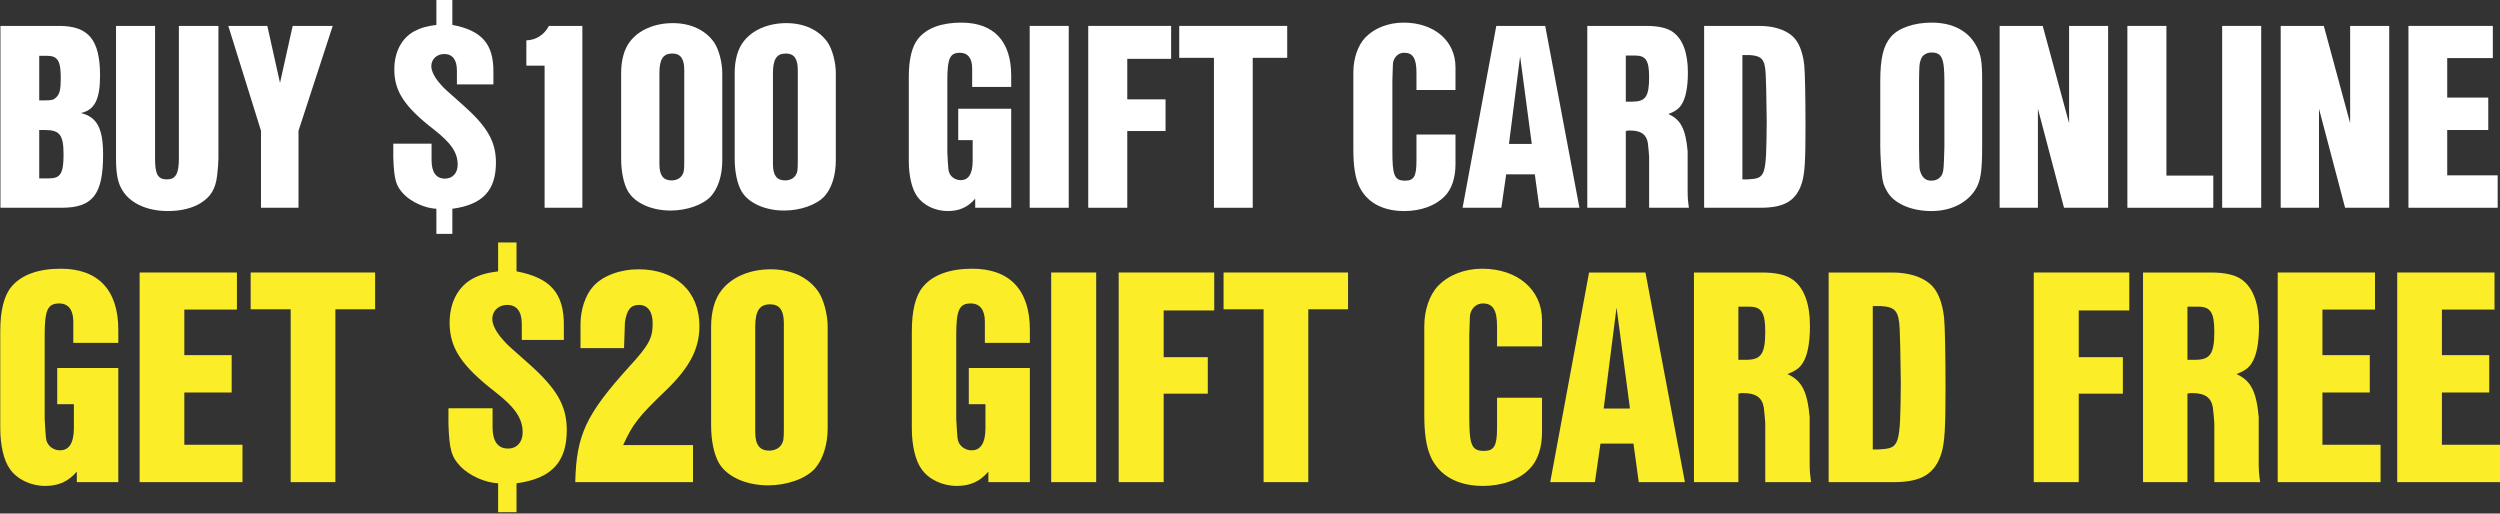 <?xml version="1.0" encoding="UTF-8" standalone="no"?>
<!DOCTYPE svg PUBLIC "-//W3C//DTD SVG 1.1//EN" "http://www.w3.org/Graphics/SVG/1.1/DTD/svg11.dtd">
<svg width="100%" height="100%" viewBox="0 0 740 152" version="1.1" xmlns="http://www.w3.org/2000/svg" xmlns:xlink="http://www.w3.org/1999/xlink" xml:space="preserve" xmlns:serif="http://www.serif.com/" style="fill-rule:evenodd;clip-rule:evenodd;stroke-linejoin:round;stroke-miterlimit:2;">
    <rect x="0" y="0" width="740" height="152" fill="#333333" stroke="none"/>
    <g transform="matrix(1,0,0,1,-252.539,-389.067)">
        <g transform="matrix(0.953,0,0,0.474,-35.38,268.864)">
            <path d="M302.259,269.774L302.259,383.332L321.23,383.332C330.913,383.332 334.14,375.108 334.14,350.119C334.14,333.828 332.251,326.553 327.213,324.181C331.464,322.441 333.196,315.64 333.196,300.931C333.196,278.472 329.653,269.774 320.443,269.774L302.259,269.774ZM314.303,364.986L314.303,334.777L316.035,334.777C320.679,334.777 321.86,337.782 321.86,350.119C321.86,361.823 320.915,364.986 317.373,364.986L314.303,364.986ZM314.303,316.273L314.303,288.437L316.664,288.437C320.049,288.437 320.994,291.6 320.994,302.196C320.994,309.472 320.679,312.319 319.577,314.375C318.79,315.956 318.239,316.273 316.113,316.273L314.303,316.273Z" style="fill:white;fill-rule:nonzero;"/>
            <path d="M369.958,269.774L357.678,269.774L357.678,352.649C357.678,362.139 356.654,365.618 353.978,365.618C351.144,365.618 350.278,362.455 350.278,352.649L350.278,269.774L338.155,269.774L338.155,352.649C338.155,361.032 338.627,366.884 339.729,370.996C342.012,380.011 347.444,385.388 354.293,385.388C358.229,385.388 361.85,383.649 364.369,380.485C367.596,376.531 369.092,371.47 369.564,363.088C369.801,359.292 369.958,354.864 369.958,352.649L369.958,269.774Z" style="fill:white;fill-rule:nonzero;"/>
            <path d="M394.834,335.252L405.461,269.774L393.023,269.774L389.087,305.36L385.151,269.774L373.028,269.774L383.183,335.252L383.183,383.332L394.834,383.332L394.834,335.252Z" style="fill:white;fill-rule:nonzero;"/>
            <path d="M424.275,343.318L424.275,351.859C424.511,365.777 425.062,369.731 427.581,374.95C429.943,379.853 434.194,383.649 437.657,383.965L437.657,399.623L442.617,399.623L442.617,383.965C451.984,381.434 456.156,372.577 456.156,355.18C456.156,341.736 453.401,332.405 445.529,318.487C440.255,309.155 440.255,309.155 439.074,306.467C437.185,302.355 436.083,298.084 436.083,294.921C436.083,290.493 437.815,287.329 440.098,287.329C442.695,287.329 444.034,290.967 444.034,297.61L444.034,306.309L455.369,306.309L455.369,298.559C455.448,281.003 451.748,272.621 442.617,269.141L442.617,253.483L437.657,253.483L437.657,269.141C434.587,269.932 432.698,271.039 430.809,273.095C426.873,277.365 424.59,286.064 424.59,296.977C424.59,310.579 427.739,320.227 436.87,334.461C442.223,342.843 444.27,348.854 444.27,356.445C444.27,361.664 442.695,365.144 440.334,365.144C437.579,365.144 436.162,361.19 436.162,353.598L436.162,343.318L424.275,343.318Z" style="fill:white;fill-rule:nonzero;"/>
            <path d="M483,269.774L472.609,269.774C471.192,275.309 468.594,278.631 465.603,278.789L465.603,294.605L471.271,294.605L471.271,383.332L483,383.332L483,269.774Z" style="fill:white;fill-rule:nonzero;"/>
            <path d="M495.044,352.491C495.044,361.032 495.831,368.307 497.17,373.052C499.295,380.327 504.412,385.072 510.395,385.072C515.433,385.072 520.392,381.593 522.911,376.215C525.115,371.312 526.454,363.246 526.454,353.915L526.454,299.191C526.454,292.391 525.351,284.166 523.856,279.896C521.179,272.304 516.614,268.034 511.103,268.034C505.435,268.034 500.476,272.304 497.721,279.738C495.989,284.324 495.044,291.125 495.044,299.191L495.044,352.491ZM514.646,353.915C514.646,360.083 514.567,361.032 514.016,362.93C513.386,364.986 512.205,366.251 510.71,366.251C508.112,366.251 506.931,363.088 506.931,356.129L506.931,299.191C506.931,290.493 508.112,287.013 510.946,287.013C513.465,287.013 514.646,290.176 514.646,297.293L514.646,353.915Z" style="fill:white;fill-rule:nonzero;"/>
            <path d="M530.311,352.491C530.311,361.032 531.098,368.307 532.436,373.052C534.562,380.327 539.678,385.072 545.661,385.072C550.699,385.072 555.659,381.593 558.178,376.215C560.382,371.312 561.72,363.246 561.72,353.915L561.72,299.191C561.72,292.391 560.618,284.166 559.122,279.896C556.446,272.304 551.88,268.034 546.37,268.034C540.702,268.034 535.742,272.304 532.987,279.738C531.255,284.324 530.311,291.125 530.311,299.191L530.311,352.491ZM549.912,353.915C549.912,360.083 549.833,361.032 549.282,362.93C548.653,364.986 547.472,366.251 545.976,366.251C543.378,366.251 542.198,363.088 542.198,356.129L542.198,299.191C542.198,290.493 543.378,287.013 546.212,287.013C548.731,287.013 549.912,290.176 549.912,297.293L549.912,353.915Z" style="fill:white;fill-rule:nonzero;"/>
            <path d="M599.742,321.492L599.742,341.104L604.229,341.104L604.229,354.073C604.229,361.981 602.969,366.093 600.529,366.093C599.033,366.093 597.695,364.511 597.065,361.981C596.672,360.241 596.672,360.241 596.357,348.854L596.357,303.936C596.357,290.018 597.144,286.539 600.293,286.539C602.733,286.539 604.072,290.018 604.072,296.345L604.072,307.89L616.194,307.89L616.194,300.773C616.194,279.263 610.763,267.718 600.687,267.718C594.625,267.718 590.059,271.039 587.383,277.524C585.415,282.268 584.392,290.334 584.392,301.564L584.392,354.073C584.392,363.404 585.336,371.628 586.989,376.215C588.957,381.909 592.657,385.388 596.514,385.388C600.057,385.388 602.733,383.016 605.016,377.639L605.016,383.332L616.194,383.332L616.194,321.492L599.742,321.492Z" style="fill:white;fill-rule:nonzero;"/>
            <rect x="621.941" y="269.774" width="12.123" height="113.559" style="fill:white;fill-rule:nonzero;"/>
            <path d="M652.248,315.64L652.248,290.334L665.867,290.334L665.867,269.774L640.125,269.774L640.125,383.332L652.248,383.332L652.248,335.41L664.135,335.41L664.135,315.64L652.248,315.64Z" style="fill:white;fill-rule:nonzero;"/>
            <path d="M691.215,289.702L701.921,289.702L701.921,269.774L668.386,269.774L668.386,289.702L679.17,289.702L679.17,383.332L691.215,383.332L691.215,289.702Z" style="fill:white;fill-rule:nonzero;"/>
            <path d="M742.068,337.624L742.068,354.073C742.068,363.721 741.281,366.409 738.525,366.409C735.219,366.409 734.589,363.246 734.589,348.063L734.589,303.778C734.747,293.498 734.747,293.498 734.826,292.391C735.298,288.753 736.557,286.539 738.289,286.539C740.966,286.539 742.068,290.176 742.068,298.875L742.068,309.788L754.191,309.788L754.191,295.554C754.191,279.105 747.578,267.718 738.053,267.718C733.409,267.718 729.079,271.039 726.245,276.891C723.883,281.794 722.467,290.018 722.467,298.875L722.467,347.114C722.467,357.078 723.018,364.037 724.12,369.256C726.403,379.695 731.362,385.388 738.289,385.388C743.406,385.388 747.972,382.067 750.806,376.215C753.01,371.787 754.191,364.669 754.191,356.287L754.191,337.624L742.068,337.624Z" style="fill:white;fill-rule:nonzero;"/>
            <path d="M778.83,362.455L780.247,383.332L792.685,383.332L782.058,269.774L766.865,269.774L756.395,383.332L768.439,383.332L769.935,362.455L778.83,362.455ZM777.885,343.476L770.801,343.476L774.264,288.753L777.885,343.476Z" style="fill:white;fill-rule:nonzero;"/>
            <path d="M807.091,335.41C807.642,335.094 807.957,335.094 808.35,335.094C811.814,335.094 813.467,337.466 813.939,342.843C814.018,343.634 814.333,350.751 814.333,351.384L814.333,383.332L826.692,383.332C826.377,379.062 826.298,377.322 826.298,372.103L826.298,348.063C825.669,334.145 824.173,328.293 820.316,324.813C822.52,323.073 823.543,321.492 824.33,319.119C825.669,315.166 826.377,308.206 826.377,298.875C826.377,286.697 824.803,278.156 821.811,273.728C820.001,271.039 817.246,269.774 813.388,269.774L795.125,269.774L795.125,383.332L807.091,383.332L807.091,335.41ZM807.091,317.063L807.091,288.278L810.003,288.278C813.31,288.278 814.333,291.442 814.333,301.722C814.333,313.9 813.231,317.063 809.137,317.063L807.091,317.063Z" style="fill:white;fill-rule:nonzero;"/>
            <path d="M831.415,269.774L831.415,383.332L848.97,383.332C856.527,383.332 860.148,378.746 861.88,367.2C862.667,361.19 862.903,354.547 862.903,332.721C862.903,314.058 862.746,298.401 862.51,294.13C862.037,285.59 860.699,279.263 858.731,275.942C856.448,271.988 852.827,269.774 848.576,269.774L831.415,269.774ZM843.302,365.618L843.302,287.962L845.506,287.962C849.363,288.437 850.308,290.651 850.544,299.982C850.623,302.987 850.78,312.635 850.859,329.242C850.702,364.511 850.623,364.986 844.798,365.618L843.302,365.618Z" style="fill:white;fill-rule:nonzero;"/>
            <path d="M886.126,345.216C886.126,347.43 886.204,351.859 886.362,356.287C886.677,365.935 886.913,368.307 888.094,372.577C890.14,380.485 895.572,385.388 902.027,385.388C908.01,385.388 912.969,380.485 915.646,372.103C917.299,366.726 917.771,360.874 917.771,345.216L917.771,304.094C917.771,291.916 917.456,287.962 915.96,282.268C913.441,272.779 908.561,267.718 902.106,267.718C896.595,267.718 891.793,271.039 889.432,276.575C887.07,282.11 886.126,290.018 886.126,304.411L886.126,345.216ZM906.042,345.216C905.884,358.027 905.806,360.083 905.412,362.139C904.782,364.986 903.601,366.409 901.948,366.409C900.374,366.409 899.351,364.828 898.721,361.664C898.248,359.292 898.248,358.976 898.17,345.216L898.17,304.411C898.248,293.814 898.248,293.498 898.721,290.809C899.114,288.12 900.453,286.38 902.027,286.38C905.255,286.38 906.042,289.86 906.042,304.411L906.042,345.216Z" style="fill:white;fill-rule:nonzero;"/>
            <path d="M956.895,269.774L944.772,269.774L944.772,330.507L936.585,269.774L923.203,269.774L923.203,383.332L935.089,383.332L935.089,321.492L943.198,383.332L956.895,383.332L956.895,269.774Z" style="fill:white;fill-rule:nonzero;"/>
            <path d="M975.001,363.246L975.001,269.774L962.878,269.774L962.878,383.332L989.564,383.332L989.564,363.246L975.001,363.246Z" style="fill:white;fill-rule:nonzero;"/>
            <rect x="992.319" y="269.774" width="12.123" height="113.559" style="fill:white;fill-rule:nonzero;"/>
            <path d="M1044.2,269.774L1032.07,269.774L1032.07,330.507L1023.89,269.774L1010.5,269.774L1010.5,383.332L1022.39,383.332L1022.39,321.492L1030.5,383.332L1044.2,383.332L1044.2,269.774Z" style="fill:white;fill-rule:nonzero;"/>
            <path d="M1062.22,314.533L1062.22,289.86L1076.39,289.86L1076.39,269.774L1050.18,269.774L1050.18,383.332L1077.89,383.332L1077.89,363.088L1062.22,363.088L1062.22,334.777L1074.97,334.777L1074.97,314.533L1062.22,314.533Z" style="fill:white;fill-rule:nonzero;"/>
            <path d="M319.896,483.384L319.896,505.992L325.069,505.992L325.069,520.942C325.069,530.058 323.617,534.799 320.804,534.799C319.08,534.799 317.537,532.975 316.811,530.058C316.357,528.053 316.357,528.053 315.994,514.925L315.994,463.146C315.994,447.101 316.902,443.09 320.532,443.09C323.345,443.09 324.887,447.101 324.887,454.394L324.887,467.704L338.862,467.704L338.862,459.499C338.862,434.703 332.601,421.394 320.985,421.394C313.998,421.394 308.735,425.223 305.649,432.698C303.38,438.168 302.201,447.466 302.201,460.411L302.201,520.942C302.201,531.699 303.29,541.18 305.195,546.467C307.464,553.031 311.729,557.042 316.176,557.042C320.259,557.042 323.345,554.307 325.976,548.108L325.976,554.672L338.862,554.672L338.862,483.384L319.896,483.384Z" style="fill:rgb(251,238,40);fill-rule:nonzero;"/>
            <path d="M359.371,475.361L359.371,446.919L375.706,446.919L375.706,423.764L345.487,423.764L345.487,554.672L377.43,554.672L377.43,531.335L359.371,531.335L359.371,498.699L374.072,498.699L374.072,475.361L359.371,475.361Z" style="fill:rgb(251,238,40);fill-rule:nonzero;"/>
            <path d="M406.287,446.737L418.629,446.737L418.629,423.764L379.971,423.764L379.971,446.737L392.403,446.737L392.403,554.672L406.287,554.672L406.287,446.737Z" style="fill:rgb(251,238,40);fill-rule:nonzero;"/>
            <path d="M441.406,508.544L441.406,518.39C441.679,534.434 442.314,538.992 445.218,545.009C447.94,550.661 452.84,555.036 456.833,555.401L456.833,573.451L462.55,573.451L462.55,555.401C473.349,552.484 478.159,542.274 478.159,522.218C478.159,506.721 474.983,495.964 465.908,479.919C459.828,469.162 459.828,469.162 458.467,466.063C456.289,461.323 455.018,456.4 455.018,452.753C455.018,447.648 457.015,444.002 459.646,444.002C462.641,444.002 464.184,448.195 464.184,455.853L464.184,465.881L477.251,465.881L477.251,456.947C477.342,436.709 473.077,427.046 462.55,423.035L462.55,404.985L456.833,404.985L456.833,423.035C453.294,423.946 451.116,425.223 448.938,427.593C444.401,432.516 441.769,442.543 441.769,455.124C441.769,470.803 445.399,481.925 455.926,498.334C462.097,507.997 464.456,514.925 464.456,523.677C464.456,529.694 462.641,533.705 459.919,533.705C456.743,533.705 455.109,529.147 455.109,520.395L455.109,508.544L441.406,508.544Z" style="fill:rgb(251,238,40);fill-rule:nonzero;"/>
            <path d="M517.361,531.517L495.673,531.517C498.577,518.572 500.482,513.649 508.922,497.422C516.363,483.019 519.358,471.35 519.358,457.129C519.358,435.615 511.917,421.758 500.482,421.758C494.675,421.758 489.321,425.77 486.326,432.516C483.967,437.803 482.424,446.919 482.424,456.035L482.424,470.986L495.945,470.986C496.127,460.958 496.217,455.671 496.217,454.941C496.762,447.101 498.032,444.002 500.573,444.002C503.296,444.002 504.838,448.195 504.838,455.488C504.838,464.787 503.659,469.162 497.669,482.29C484.057,512.555 481.153,525.136 480.79,554.672L517.361,554.672L517.361,531.517Z" style="fill:rgb(251,238,40);fill-rule:nonzero;"/>
            <path d="M522.988,519.119C522.988,528.964 523.895,537.351 525.438,542.821C527.888,551.208 533.787,556.677 540.683,556.677C546.491,556.677 552.208,552.666 555.112,546.467C557.653,540.815 559.196,531.517 559.196,520.76L559.196,457.676C559.196,449.836 557.925,440.355 556.201,435.433C553.116,426.681 547.852,421.758 541.5,421.758C534.966,421.758 529.249,426.681 526.073,435.25C524.077,440.538 522.988,448.378 522.988,457.676L522.988,519.119ZM545.584,520.76C545.584,527.87 545.493,528.964 544.858,531.152C544.132,533.522 542.77,534.981 541.046,534.981C538.052,534.981 536.69,531.335 536.69,523.312L536.69,457.676C536.69,447.648 538.052,443.637 541.318,443.637C544.222,443.637 545.584,447.284 545.584,455.488L545.584,520.76Z" style="fill:rgb(251,238,40);fill-rule:nonzero;"/>
            <path d="M603.026,483.384L603.026,505.992L608.199,505.992L608.199,520.942C608.199,530.058 606.747,534.799 603.934,534.799C602.21,534.799 600.667,532.975 599.941,530.058C599.487,528.053 599.487,528.053 599.124,514.925L599.124,463.146C599.124,447.101 600.032,443.09 603.662,443.09C606.475,443.09 608.017,447.101 608.017,454.394L608.017,467.704L621.992,467.704L621.992,459.499C621.992,434.703 615.731,421.394 604.115,421.394C597.128,421.394 591.864,425.223 588.779,432.698C586.51,438.168 585.331,447.466 585.331,460.411L585.331,520.942C585.331,531.699 586.42,541.18 588.325,546.467C590.594,553.031 594.859,557.042 599.306,557.042C603.389,557.042 606.475,554.307 609.106,548.108L609.106,554.672L621.992,554.672L621.992,483.384L603.026,483.384Z" style="fill:rgb(251,238,40);fill-rule:nonzero;"/>
            <rect x="628.617" y="423.764" width="13.975" height="130.908" style="fill:rgb(251,238,40);fill-rule:nonzero;"/>
            <path d="M663.554,476.638L663.554,447.466L679.254,447.466L679.254,423.764L649.579,423.764L649.579,554.672L663.554,554.672L663.554,499.428L677.257,499.428L677.257,476.638L663.554,476.638Z" style="fill:rgb(251,238,40);fill-rule:nonzero;"/>
            <path d="M708.474,446.737L720.816,446.737L720.816,423.764L682.157,423.764L682.157,446.737L694.59,446.737L694.59,554.672L708.474,554.672L708.474,446.737Z" style="fill:rgb(251,238,40);fill-rule:nonzero;"/>
            <path d="M767.096,501.981L767.096,520.942C767.096,532.064 766.189,535.163 763.013,535.163C759.201,535.163 758.476,531.517 758.476,514.014L758.476,462.963C758.657,451.112 758.657,451.112 758.748,449.836C759.292,445.643 760.744,443.09 762.741,443.09C765.826,443.09 767.096,447.284 767.096,457.311L767.096,469.892L781.071,469.892L781.071,453.483C781.071,434.521 773.449,421.394 762.468,421.394C757.114,421.394 752.123,425.223 748.856,431.969C746.134,437.621 744.501,447.101 744.501,457.311L744.501,512.92C744.501,524.406 745.136,532.428 746.406,538.445C749.038,550.478 754.755,557.042 762.741,557.042C768.639,557.042 773.902,553.213 777.169,546.467C779.71,541.362 781.071,533.158 781.071,523.495L781.071,501.981L767.096,501.981Z" style="fill:rgb(251,238,40);fill-rule:nonzero;"/>
            <path d="M809.475,530.605L811.109,554.672L825.447,554.672L813.196,423.764L795.682,423.764L783.612,554.672L797.497,554.672L799.221,530.605L809.475,530.605ZM808.386,508.726L800.219,508.726L804.212,445.643L808.386,508.726Z" style="fill:rgb(251,238,40);fill-rule:nonzero;"/>
            <path d="M842.053,499.428C842.689,499.063 843.051,499.063 843.505,499.063C847.498,499.063 849.404,501.798 849.948,507.997C850.039,508.909 850.402,517.113 850.402,517.843L850.402,554.672L864.649,554.672C864.286,549.749 864.195,547.744 864.195,541.727L864.195,514.014C863.47,497.969 861.745,491.223 857.299,487.212C859.84,485.207 861.019,483.384 861.927,480.649C863.47,476.091 864.286,468.068 864.286,457.311C864.286,443.273 862.471,433.427 859.023,428.322C856.936,425.223 853.76,423.764 849.313,423.764L828.26,423.764L828.26,554.672L842.053,554.672L842.053,499.428ZM842.053,478.279L842.053,445.096L845.411,445.096C849.222,445.096 850.402,448.742 850.402,460.593C850.402,474.632 849.132,478.279 844.413,478.279L842.053,478.279Z" style="fill:rgb(251,238,40);fill-rule:nonzero;"/>
            <path d="M870.094,423.764L870.094,554.672L890.331,554.672C899.042,554.672 903.217,549.384 905.213,536.075C906.12,529.147 906.393,521.489 906.393,496.329C906.393,474.814 906.211,456.764 905.939,451.842C905.395,441.996 903.852,434.703 901.583,430.875C898.951,426.317 894.777,423.764 889.877,423.764L870.094,423.764ZM883.797,534.252L883.797,444.731L886.338,444.731C890.784,445.278 891.873,447.831 892.145,458.588C892.236,462.052 892.418,473.174 892.508,492.317C892.327,532.975 892.236,533.522 885.521,534.252L883.797,534.252Z" style="fill:rgb(251,238,40);fill-rule:nonzero;"/>
            <path d="M947.773,476.638L947.773,447.466L963.472,447.466L963.472,423.764L933.798,423.764L933.798,554.672L947.773,554.672L947.773,499.428L961.476,499.428L961.476,476.638L947.773,476.638Z" style="fill:rgb(251,238,40);fill-rule:nonzero;"/>
            <path d="M981.531,499.428C982.166,499.063 982.529,499.063 982.983,499.063C986.976,499.063 988.882,501.798 989.426,507.997C989.517,508.909 989.88,517.113 989.88,517.843L989.88,554.672L1004.13,554.672C1003.76,549.749 1003.67,547.744 1003.67,541.727L1003.67,514.014C1002.95,497.969 1001.22,491.223 996.777,487.212C999.317,485.207 1000.5,483.384 1001.4,480.649C1002.95,476.091 1003.76,468.068 1003.76,457.311C1003.76,443.273 1001.95,433.427 998.501,428.322C996.414,425.223 993.237,423.764 988.791,423.764L967.738,423.764L967.738,554.672L981.531,554.672L981.531,499.428ZM981.531,478.279L981.531,445.096L984.889,445.096C988.7,445.096 989.88,448.742 989.88,460.593C989.88,474.632 988.609,478.279 983.89,478.279L981.531,478.279Z" style="fill:rgb(251,238,40);fill-rule:nonzero;"/>
            <path d="M1023.46,475.361L1023.46,446.919L1039.79,446.919L1039.79,423.764L1009.57,423.764L1009.57,554.672L1041.52,554.672L1041.52,531.335L1023.46,531.335L1023.46,498.699L1038.16,498.699L1038.16,475.361L1023.46,475.361Z" style="fill:rgb(251,238,40);fill-rule:nonzero;"/>
            <path d="M1060.57,475.361L1060.57,446.919L1076.91,446.919L1076.91,423.764L1046.69,423.764L1046.69,554.672L1078.63,554.672L1078.63,531.335L1060.57,531.335L1060.57,498.699L1075.27,498.699L1075.27,475.361L1060.57,475.361Z" style="fill:rgb(251,238,40);fill-rule:nonzero;"/>
        </g>
    </g>
</svg>
